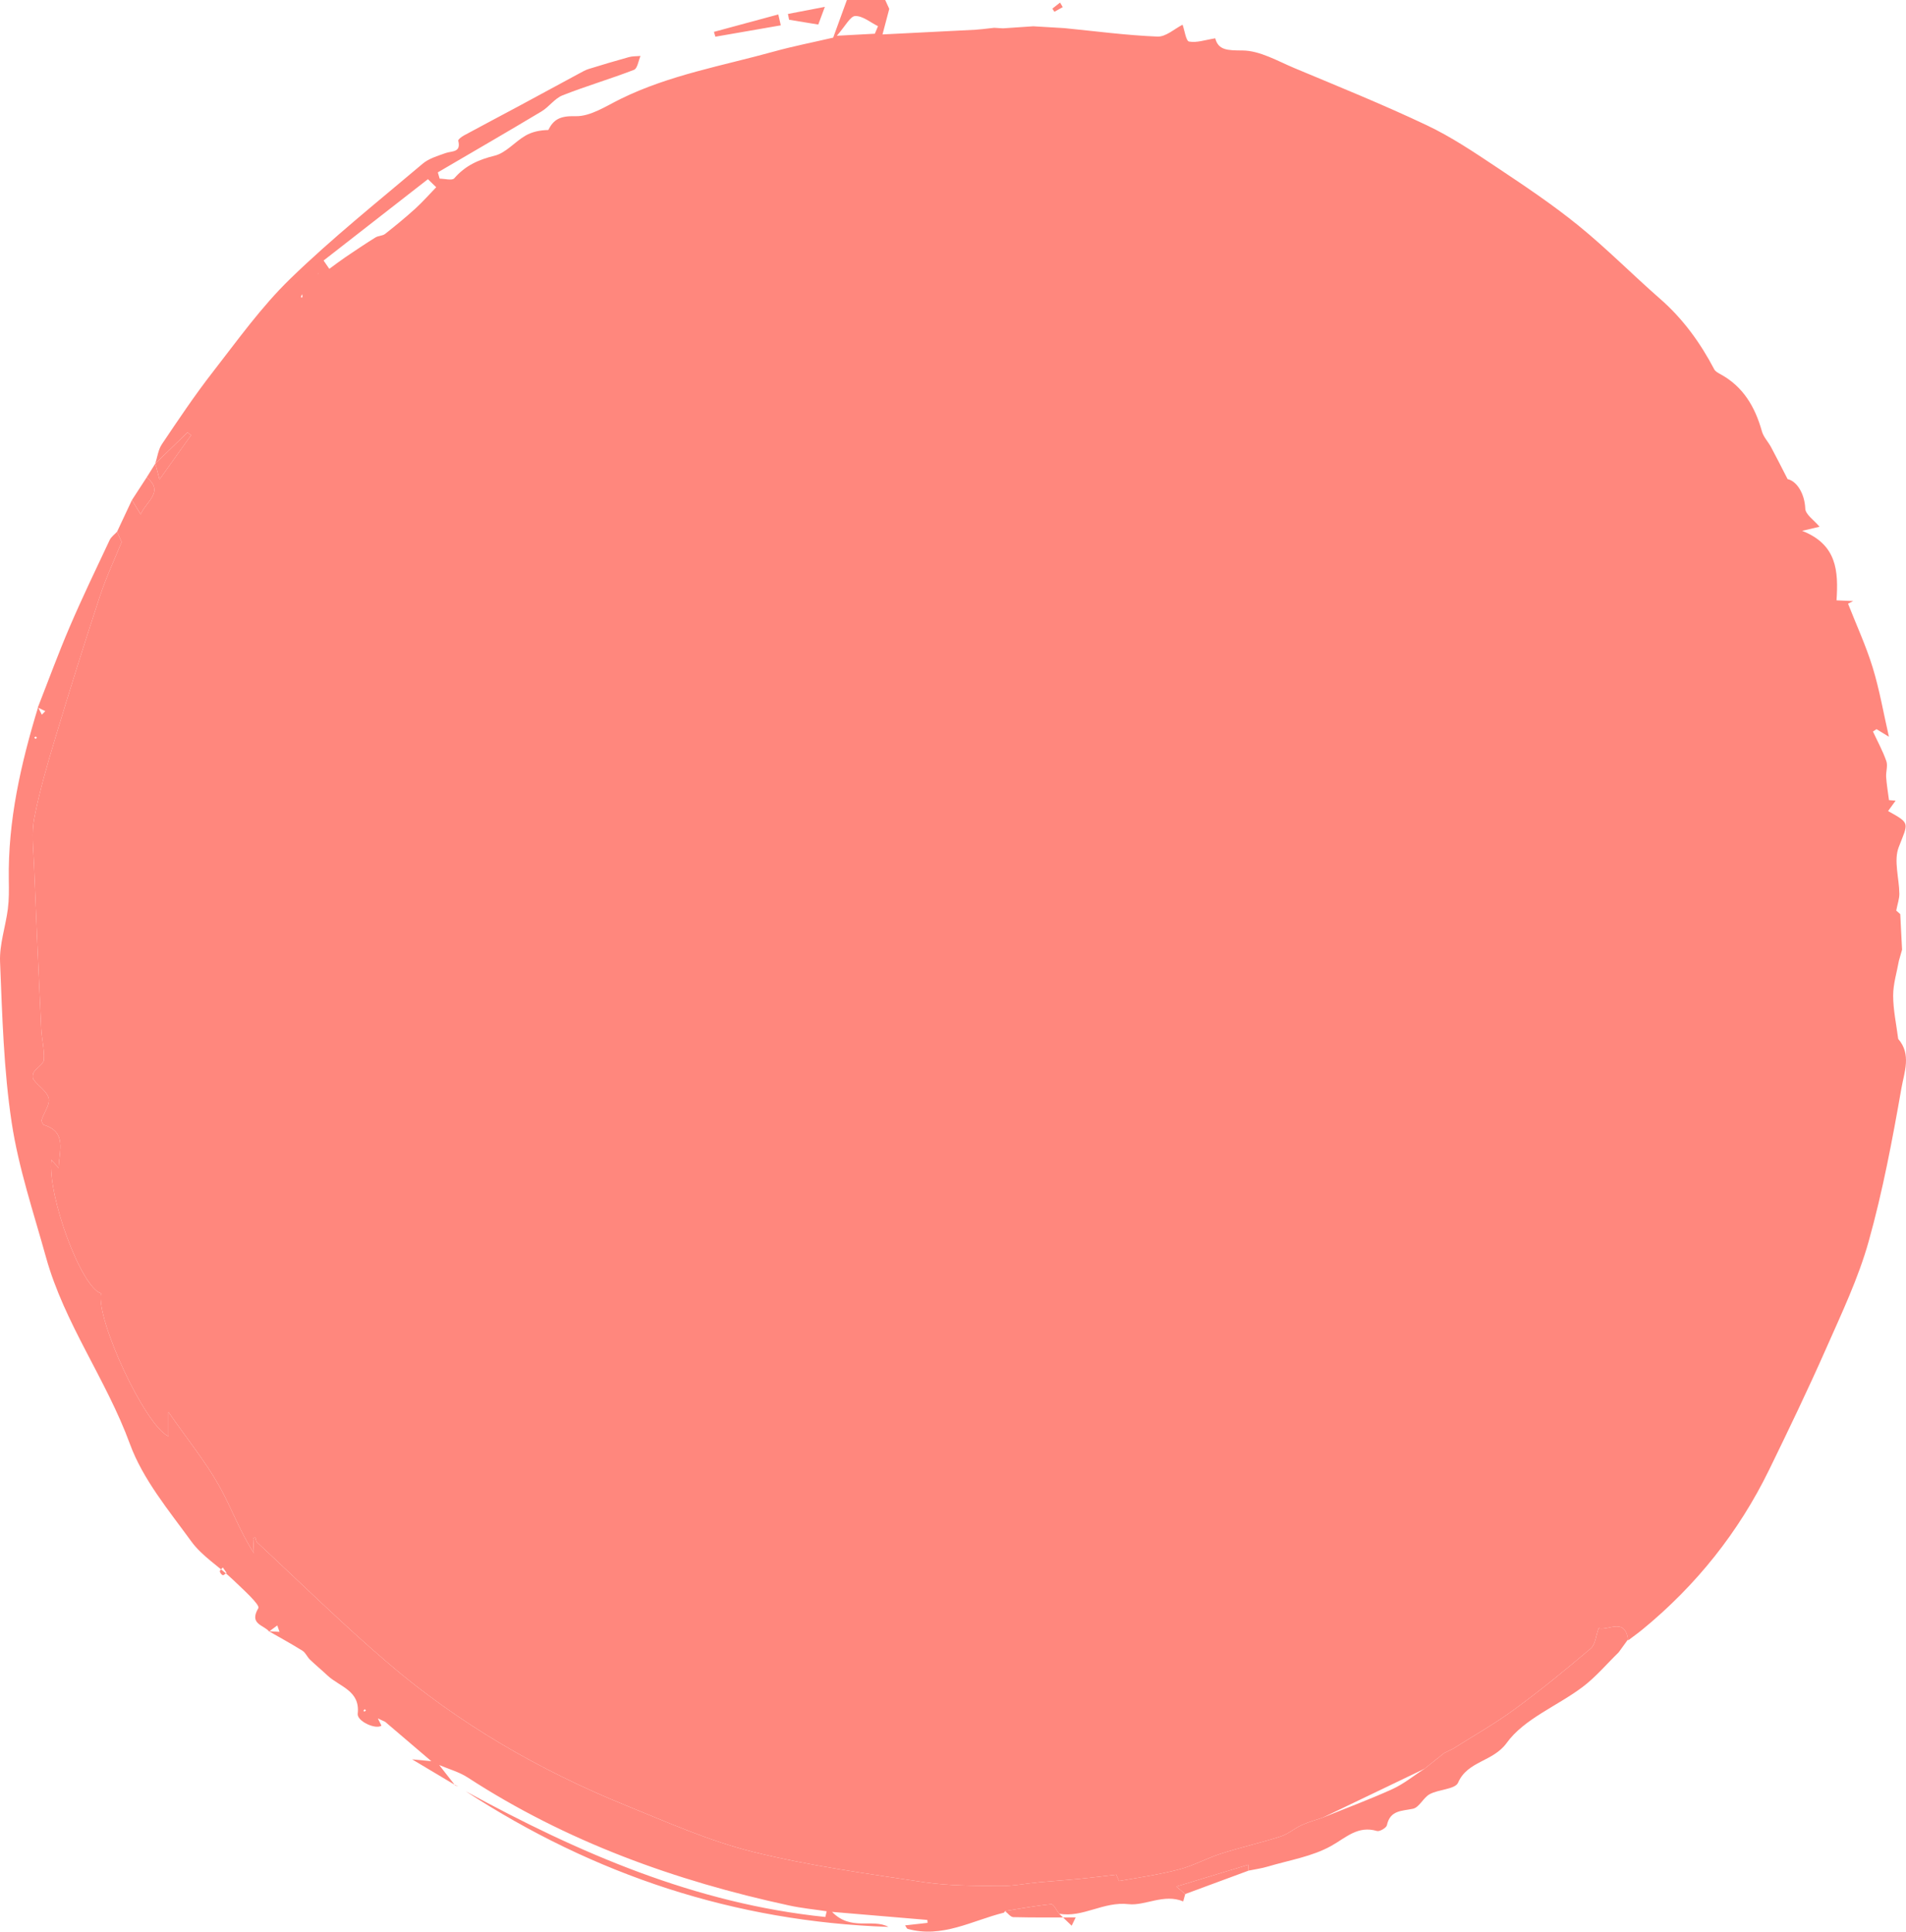 <?xml version="1.0" encoding="UTF-8" standalone="no"?><svg xmlns="http://www.w3.org/2000/svg" fill="#000000" height="455.522" viewBox="0 0 449.497 455.522" width="449.497"><g><path d="M27.616,125.386c0.399,0.913,0.799,1.825,1.07,2.446c-1.52,3.749-3.612,8.189-5.139,12.815 c-3.65,11.061-7.126,22.182-10.491,33.333c-1.885,6.246-3.724,12.539-4.972,18.93c-0.684,3.505-0.21,7.262-0.065,10.897 c0.515,12.916,1.088,25.83,1.7,38.743c0.116,2.455,0.781,4.913,0.644,7.338c-0.057,1.003-1.656,1.86-2.359,2.913 c-0.299,0.447-0.369,1.433-0.076,1.822c1.153,1.528,3.185,2.759,3.556,4.401c0.335,1.483-1.122,3.344-1.665,5.077 c-0.101,0.324,0.293,1.111,0.609,1.211c5.339,1.694,3.554,5.897,3.403,10.109c-0.735-0.817-1.18-1.311-1.721-1.912 c-0.904,8.73,7.145,30.191,11.7,31.479c-1.168,6.201,10.35,31.12,15.913,33.73c0-1.55,0-2.911,0-5.727 c4.497,6.44,8.596,11.518,11.79,17.112c2.991,5.239,5.023,11.024,8.372,16.171c-0.062-1.177-0.124-2.353-0.186-3.53 c0.175-0.057,0.35-0.114,0.524-0.171c0.134,0.393,0.15,0.912,0.418,1.161c10.233,9.509,20.202,19.328,30.808,28.403 c16.773,14.354,35.726,25.315,56.158,33.623c9.823,3.994,19.634,8.376,29.863,10.92c13.246,3.295,26.873,5.146,40.401,7.181 c5.882,0.885,11.926,0.832,17.899,0.906c3.096,0.038,6.198-0.599,9.302-0.886c3.153-0.291,6.314-0.491,9.465-0.797 c2.921-0.284,5.834-0.658,8.751-0.992c0,0-0.036-0.034-0.036-0.034c0.245,0.53,0.575,1.544,0.724,1.519 c4.729-0.825,9.501-1.52,14.135-2.737c3.397-0.893,6.554-2.663,9.916-3.735c4.611-1.471,9.353-2.535,13.96-4.016 c1.787-0.575,3.311-1.922,5.046-2.717c1.565-0.717,3.256-1.162,4.891-1.726c5.499-2.225,11.072-4.288,16.466-6.744 c2.681-1.221,5.034-3.163,7.535-4.779c0,0-0.089,0.075-0.089,0.075c1.617-1.289,3.235-2.579,4.852-3.868c0,0-0.042,0.04-0.042,0.04 c0.678-0.327,1.356-0.654,2.034-0.982c4.82-3.057,9.822-5.866,14.415-9.232c6.211-4.551,12.191-9.433,18.066-14.413 c1.083-0.918,1.199-2.975,1.856-4.763c2.27,0.646,6.267-2.717,6.955,2.858c-0.001,0-0.081-0.154-0.081-0.154 c-0.716,0.987-1.431,1.973-2.146,2.96c-2.822,2.752-5.396,5.832-8.518,8.186c-5.962,4.496-13.763,7.476-17.894,13.186 c-3.263,4.511-9.227,4.213-11.473,9.386c-0.674,1.552-4.519,1.545-6.672,2.699c-1.518,0.813-2.474,3.133-3.961,3.445 c-2.685,0.564-5.378,0.314-6.15,3.886c-0.135,0.624-1.711,1.542-2.336,1.358c-4.531-1.334-7.257,1.536-10.791,3.514 c-4.503,2.52-9.944,3.377-15.002,4.884c-1.458,0.435-2.986,0.637-4.482,0.947c-0.026-0.462-0.051-0.924-0.077-1.387 c-5.506,1.67-11.011,3.34-16.972,5.148c1.168,0.978,1.636,1.369,2.103,1.761c-0.161,0.58-0.321,1.161-0.482,1.741 c-4.512-1.9-9.038,1.081-12.861,0.648c-6.005-0.681-10.781,3.257-16.396,2.254c-0.624-0.787-1.318-2.296-1.86-2.244 c-3.656,0.353-7.281,1.036-10.915,1.612c-0.088,0.133-0.153,0.357-0.266,0.386c-7.463,1.855-14.529,6.078-22.675,3.823 c-0.23-0.064-0.363-0.477-0.611-0.826c1.807-0.203,3.551-0.399,5.294-0.595c-0.016-0.23-0.033-0.461-0.049-0.691 c-7.111-0.601-14.222-1.202-22.477-1.9c4.506,4.618,9.494,1.483,13.304,3.544c-36.192-1.256-69.355-12.178-99.717-32.001 c26.68,14.581,54.258,26.535,84.834,29.659c0.106-0.448,0.213-0.896,0.319-1.345c-2.939-0.444-5.912-0.73-8.811-1.357 c-26.961-5.826-52.563-15.063-75.837-30.184c-2.03-1.319-4.484-1.984-6.741-2.953c0,0,0.067,0.06,0.067,0.06 c-0.658-0.331-1.315-0.661-1.973-0.992l0.057,0.034c-3.628-3.097-7.256-6.195-10.885-9.287c-0.577-0.262-1.152-0.53-1.727-0.797 c0.282,0.568,0.564,1.135,0.847,1.703c-1.386,0.979-5.797-1.062-5.599-2.813c0.618-5.476-4.287-6.355-7.086-8.982 c-1.371-1.287-2.827-2.483-4.181-3.787c-0.651-0.627-1.021-1.622-1.751-2.078c-2.592-1.623-5.285-3.086-7.939-4.609 c0.838,0.05,1.675,0.099,2.513,0.149c-0.174-0.503-0.348-1.006-0.523-1.509c-0.643,0.476-1.286,0.951-1.929,1.427 c-1.222-1.557-4.807-1.692-2.537-5.507c0.467-0.785-3.718-4.531-5.97-6.692c-3.221-3.09-7.272-5.516-9.838-9.047 c-5.33-7.332-11.433-14.65-14.478-22.975c-5.568-15.221-15.454-28.4-19.798-44.055c-2.92-10.524-6.459-20.99-8.085-31.729 c-1.891-12.491-2.225-25.243-2.742-37.901c-0.169-4.131,1.303-8.312,1.839-12.494c0.285-2.221,0.261-4.494,0.223-6.741 c-0.236-14.04,2.846-27.513,6.905-40.823c0.295,0.586,0.59,1.172,0.885,1.757c0.27-0.28,0.54-0.56,0.81-0.841 c-0.587-0.283-1.173-0.565-1.76-0.848c2.494-6.35,4.835-12.766,7.525-19.032c2.959-6.894,6.216-13.661,9.412-20.451 C26.212,126.599,27.017,126.041,27.616,125.386z M52.539,369.638c-0.328,0.417-0.742,0.724-0.7,0.942 c0.066,0.342,0.388,0.768,0.702,0.882c0.201,0.073,0.583-0.351,0.884-0.553C53.187,370.567,52.948,370.224,52.539,369.638z M85.987,403.623c0.107-0.091,0.214-0.181,0.32-0.272c-0.102-0.096-0.203-0.193-0.305-0.289c-0.108,0.138-0.216,0.275-0.324,0.413 C85.781,403.524,85.884,403.574,85.987,403.623z M8.702,173.978c-0.099-0.094-0.195-0.257-0.298-0.261 c-0.103-0.004-0.211,0.152-0.318,0.237c0.099,0.094,0.195,0.257,0.298,0.261C8.487,174.219,8.596,174.063,8.702,173.978z M31.117,117.919c0.581,0.958,1.165,1.914,2.062,3.383c1.388-3.249,5.601-5.268,1.426-8.744 C33.443,114.345,32.281,116.131,31.117,117.919z M107.38,421.097c-1.27-1.623-2.539-3.247-3.809-4.87c0,0,0.067,0.06,0.067,0.06 c-0.658-0.331-1.315-0.662-1.973-0.992c0,0,0.057,0.034,0.057,0.034c-1.187-0.113-2.373-0.226-4.535-0.432 c3.95,2.356,7.101,4.237,10.253,6.117L107.38,421.097z M107.38,421.097c0.238,0.027,0.477,0.054,0.715,0.082 c-0.218-0.055-0.436-0.11-0.655-0.164C107.439,421.014,107.38,421.097,107.38,421.097z M36.633,109.325 c0.245,0.928,0.49,1.856,0.986,3.738c2.869-4.017,5.158-7.222,7.447-10.427c-0.285-0.22-0.57-0.439-0.856-0.659 c-2.531,2.457-5.063,4.914-7.594,7.372C36.616,109.35,36.633,109.325,36.633,109.325z M263.287,442.093 c0.053-0.127,0.105-0.254,0.158-0.38c-0.065,0.115-0.129,0.231-0.194,0.346C263.251,442.059,263.287,442.093,263.287,442.093z" fill="#ff877d"/><path d="M209.717,2.096c-0.544,2.056-1.088,4.112-1.594,6.025c7.971-0.402,14.923-0.753,21.871-1.103 c0.55-0.049,1.103-0.098,1.657-0.147c0.933-0.105,1.867-0.21,2.796-0.314c0.698,0.041,1.399,0.082,2.103,0.125 c2.374-0.16,4.746-0.322,7.118-0.484c2.435,0.144,4.87,0.288,7.305,0.431c7.33,0.722,14.65,1.7,21.997,1.998 c2.002,0.081,4.087-1.884,5.917-2.801c0.495,1.385,0.799,3.836,1.534,3.973c1.805,0.337,3.808-0.393,6.177-0.763 c0.721,2.802,2.873,2.852,6.397,2.867c4.122,0.017,8.301,2.493,12.337,4.182c10.442,4.37,20.951,8.618,31.173,13.464 c5.805,2.752,11.219,6.402,16.588,9.978c6.544,4.359,13.107,8.756,19.2,13.705c6.674,5.421,12.741,11.583,19.224,17.248 c5.384,4.705,9.46,10.329,12.752,16.605c0.251,0.479,0.858,0.828,1.372,1.105c5.458,2.942,8.266,7.757,9.877,13.535 c0.372,1.336,1.477,2.456,2.157,3.722c1.213,2.257,2.36,4.549,3.902,7.54c2.229,0.488,4.03,3.516,4.165,6.949 c0.056,1.417,2.102,2.756,3.368,4.28c-1.031,0.244-1.972,0.466-4.106,0.97c8.253,3.24,8.555,9.533,8.111,16.388 c1.483,0.067,2.705,0.122,3.926,0.177c-0.404,0.204-0.809,0.408-1.213,0.612c1.966,5.008,4.236,9.922,5.812,15.049 c1.61,5.239,2.538,10.688,3.831,16.337c-0.924-0.566-1.926-1.18-2.928-1.794c-0.279,0.187-0.558,0.373-0.837,0.56 c1.077,2.319,2.322,4.579,3.157,6.982c0.388,1.117-0.135,2.518-0.046,3.777c0.128,1.812,0.437,3.611,0.669,5.416 c0.52,0.042,1.04,0.084,1.56,0.126c-0.587,0.811-1.174,1.623-1.775,2.453c5.347,2.951,4.739,2.717,2.506,8.526 c-1.216,3.163,0.11,7.276,0.151,10.962c0.013,1.178-0.419,2.362-0.733,3.986c0.017,0.015,0.484,0.421,0.947,0.826 c0.141,2.797,0.285,5.596,0.429,8.394c-0.248,0.863-0.496,1.726-0.743,2.584c-0.485,2.751-1.367,5.509-1.359,8.263 c0.01,3.398,0.759,6.794,1.189,10.19c3.173,3.641,1.41,7.915,0.768,11.586c-2.125,12.145-4.414,24.32-7.735,36.178 c-2.425,8.658-6.361,16.927-10.01,25.199c-4.25,9.633-8.82,19.131-13.435,28.598c-7.193,14.753-17.222,27.305-29.913,37.722 c-1.088,0.893-2.241,1.707-3.364,2.558c-0.688-5.576-4.685-2.212-6.955-2.858c-0.657,1.788-0.774,3.845-1.856,4.763 c-5.875,4.98-11.855,9.862-18.066,14.413c-4.593,3.366-9.595,6.175-14.415,9.232c-0.678,0.327-1.356,0.654-2.034,0.981l0.042-0.04 c-1.617,1.289-3.235,2.579-4.852,3.868l0.089-0.075c-8,3.841-16.001,7.681-24.001,11.522c-1.635,0.565-3.326,1.009-4.891,1.726 c-1.735,0.795-3.259,2.142-5.046,2.717c-4.608,1.482-9.349,2.545-13.96,4.016c-3.362,1.072-6.519,2.842-9.916,3.735 c-4.633,1.218-9.405,1.913-14.135,2.737c-0.148,0.026-0.478-0.989-0.724-1.519c0.064-0.116,0.129-0.231,0.194-0.346 c-0.053,0.127-0.105,0.254-0.158,0.38c-2.917,0.334-5.829,0.707-8.751,0.992c-3.151,0.307-6.312,0.506-9.465,0.797 c-3.104,0.287-6.206,0.925-9.302,0.886c-5.974-0.074-12.018-0.021-17.899-0.906c-13.529-2.035-27.155-3.886-40.401-7.181 c-10.23-2.545-20.041-6.926-29.863-10.92c-20.432-8.307-39.385-19.269-56.158-33.623c-10.605-9.076-20.575-18.895-30.808-28.403 c-0.268-0.249-0.284-0.768-0.418-1.161c-0.175,0.057-0.349,0.114-0.524,0.171c0.062,1.177,0.124,2.353,0.186,3.53 c-3.349-5.147-5.381-10.933-8.372-16.171c-3.194-5.594-7.292-10.672-11.79-17.112c0,2.816,0,4.177,0,5.727 c-5.563-2.61-17.08-27.529-15.913-33.73c-4.555-1.288-12.603-22.749-11.7-31.479c0.54,0.601,0.986,1.095,1.721,1.912 c0.151-4.212,1.936-8.415-3.403-10.109c-0.316-0.1-0.71-0.887-0.609-1.211c0.543-1.733,1.999-3.594,1.665-5.077 c-0.371-1.642-2.403-2.873-3.556-4.401c-0.293-0.389-0.223-1.374,0.076-1.822c0.703-1.053,2.303-1.91,2.359-2.913 c0.137-2.425-0.528-4.883-0.644-7.338c-0.612-12.912-1.185-25.826-1.7-38.743c-0.145-3.636-0.62-7.393,0.065-10.897 c1.248-6.391,3.087-12.684,4.972-18.93c3.365-11.151,6.841-22.273,10.491-33.333c1.527-4.626,3.618-9.066,5.139-12.815 c-0.272-0.621-0.671-1.533-1.07-2.446c1.168-2.49,2.335-4.979,3.501-7.467c0.581,0.958,1.165,1.914,2.062,3.383 c1.388-3.249,5.601-5.268,1.426-8.744c0.676-1.078,1.352-2.156,2.027-3.233c0.245,0.928,0.49,1.856,0.986,3.738 c2.869-4.017,5.158-7.222,7.447-10.427c-0.285-0.22-0.57-0.439-0.856-0.659c-2.531,2.457-5.063,4.914-7.594,7.372 c0.504-1.543,0.694-3.297,1.566-4.592c3.877-5.758,7.742-11.547,12.003-17.02c5.861-7.528,11.473-15.402,18.28-22.006 c9.881-9.586,20.693-18.221,31.221-27.127c1.462-1.237,3.528-1.829,5.393-2.501c1.497-0.54,3.71-0.075,2.994-2.919 c-0.073-0.289,0.805-0.946,1.346-1.24c4.395-2.383,8.822-4.708,13.226-7.074c4.689-2.519,9.362-5.069,14.049-7.594 c0.691-0.372,1.387-0.775,2.13-1.004c3.162-0.977,6.332-1.93,9.521-2.809c0.862-0.237,1.804-0.183,2.709-0.263 c-0.493,1.125-0.715,2.95-1.523,3.263c-5.565,2.155-11.317,3.834-16.866,6.025c-1.853,0.732-3.168,2.719-4.94,3.781 c-8.115,4.861-16.304,9.598-24.467,14.379c0.143,0.495,0.285,0.99,0.428,1.485c1.182,0,2.941,0.501,3.449-0.084 c2.587-2.977,5.693-4.393,9.525-5.332c2.636-0.646,4.742-3.259,7.246-4.718c1.558-0.908,3.415-1.303,5.401-1.34 c1.245-2.464,2.754-3.363,6.392-3.256c3.536,0.104,7.252-2.395,10.719-4.097c11.476-5.633,24.007-7.794,36.166-11.167 c4.434-1.23,8.964-2.112,13.912-3.26c0.906-2.49,2.114-5.807,3.231-8.876c3.361,0,6.199,0,9.036-0.003 C209.08,0.697,209.398,1.397,209.717,2.096z M74.976,64.597c-0.33,0.333-0.661,0.665-0.991,0.998l-0.142,0.11 c0,0,0.127-0.159,0.124-0.16c0.365-0.339,0.73-0.679,1.083-1.006l-0.03-0.119L74.976,64.597z M102.871,44.154 c-0.651-0.633-1.301-1.266-1.952-1.899c-8.202,6.395-16.405,12.789-24.607,19.184c0.449,0.654,0.899,1.307,1.348,1.961 c1.289-0.936,2.555-1.907,3.873-2.799c2.315-1.568,4.638-3.126,7.011-4.603c0.671-0.418,1.67-0.358,2.272-0.831 c2.437-1.917,4.839-3.889,7.134-5.973C99.685,47.617,101.238,45.841,102.871,44.154z M206.316,7.95 c0.249-0.591,0.499-1.183,0.748-1.774c-1.792-0.88-3.603-2.447-5.37-2.398c-1.185,0.033-2.307,2.356-4.341,4.654 C201.427,8.213,203.872,8.082,206.316,7.95z M71.332,69.826c-0.032-0.142-0.064-0.283-0.096-0.425 c-0.093,0.201-0.208,0.395-0.265,0.606c-0.014,0.051,0.162,0.153,0.251,0.232C71.259,70.101,71.296,69.964,71.332,69.826z M168.714,8.655c5.141-0.893,10.282-1.786,15.423-2.679c-0.197-0.856-0.394-1.713-0.592-2.569 c-5.061,1.369-10.121,2.739-15.182,4.109C168.481,7.895,168.598,8.275,168.714,8.655z M238.986,452.106 c4.895,0.124,9.795,0.067,14.693,0.067c-0.315,0.651-0.63,1.302-0.945,1.953c-0.985-0.942-1.969-1.885-2.955-2.827 c-0.624-0.787-1.318-2.296-1.86-2.244c-3.656,0.353-7.281,1.036-10.915,1.613C237.664,451.169,238.313,452.089,238.986,452.106z M294.463,441.135c-0.026-0.462-0.051-0.924-0.077-1.387c-5.506,1.67-11.011,3.34-16.972,5.148 c1.168,0.978,1.636,1.369,2.103,1.761C284.5,444.816,289.481,442.975,294.463,441.135z M185.82,3.29 c0.092,0.456,0.184,0.913,0.275,1.369c2.298,0.378,4.597,0.755,6.88,1.131c0.393-1.055,0.747-2.008,1.553-4.171 C191.183,2.26,188.502,2.775,185.82,3.29z M383.889,386.685c-0.716,0.987-1.431,1.973-2.146,2.96 C382.458,388.658,383.174,387.671,383.889,386.685z M248.662,2.778c0.656-0.366,1.312-0.731,1.968-1.097 c-0.212-0.358-0.424-0.715-0.637-1.073c-0.605,0.477-1.21,0.954-1.814,1.43C248.34,2.285,248.501,2.532,248.662,2.778z" fill="#ff877d"/></g></svg>